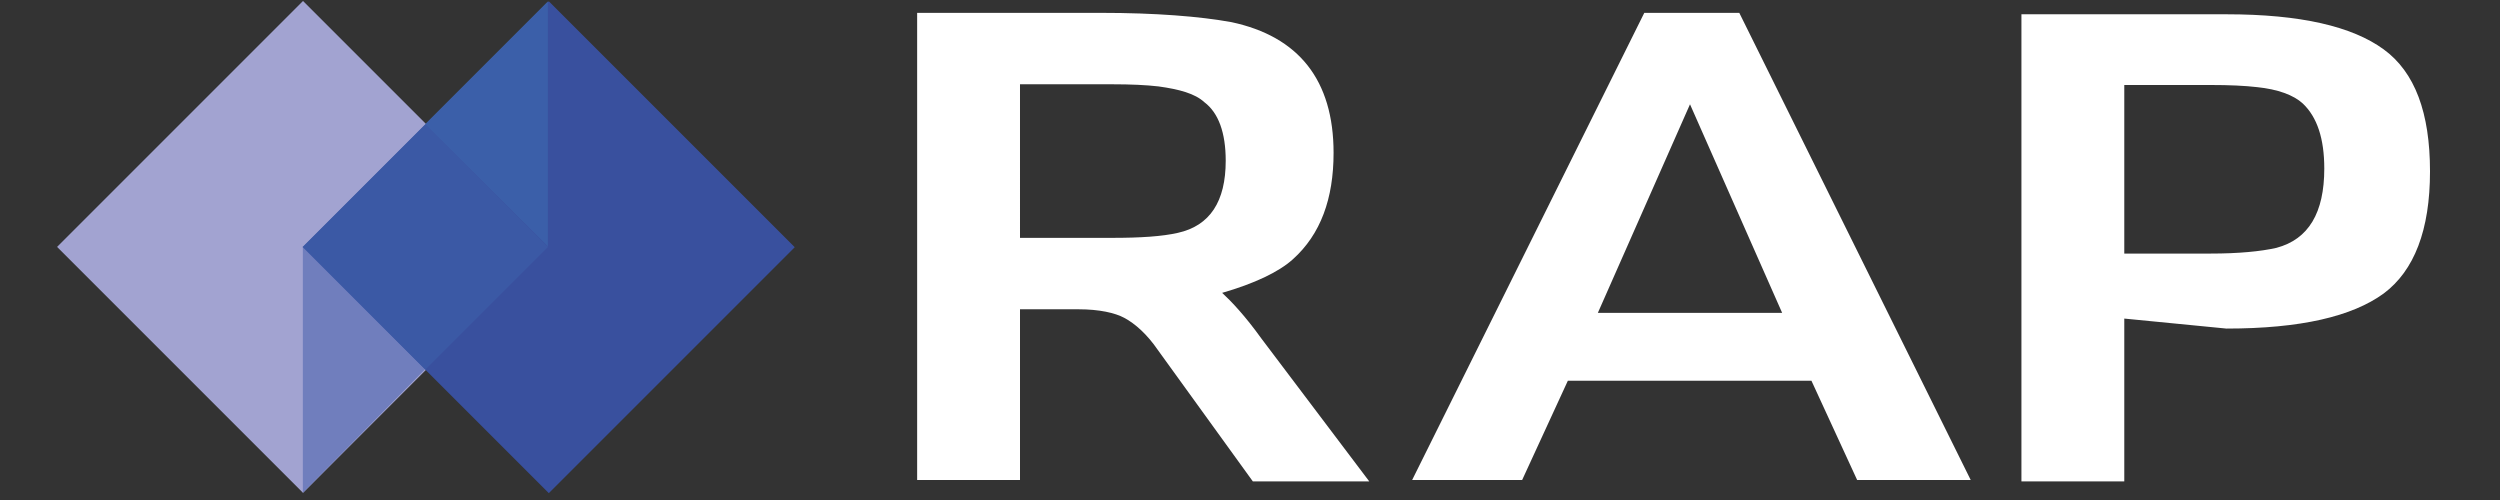 <?xml version="1.0" encoding="utf-8"?>
<!-- Generator: Adobe Illustrator 22.1.0, SVG Export Plug-In . SVG Version: 6.00 Build 0)  -->
<svg version="1.0" id="Capa_1" xmlns="http://www.w3.org/2000/svg" xmlns:xlink="http://www.w3.org/1999/xlink" x="0px" y="0px"
	 width="350px" height="70px" viewBox="0 0 350 70" style="enable-background:new 0 0 350 70;" xml:space="preserve">
<rect x="0" y="0" width="350" height="70" fill="#333333" stroke="none"/>
<style type="text/css">
	.st0{fill:#A2A3D1;}
	.st1{fill:#39509E;}
	.st2{fill:#707EBD;}
	.st3{fill:#3B5FA9;}
	.st4{fill:#3B59A5;}
	.st5{fill:#FFFFFF;}
</style>
<g>
	<g>
		
			<rect x="18.1" y="10.2" transform="matrix(0.707 -0.707 0.707 0.707 -12.016 40.151)" class="st0" width="48.7" height="48.7"/>
		
			<rect x="52.5" y="10.3" transform="matrix(0.707 -0.707 0.707 0.707 -1.997 64.445)" class="st1" width="48.7" height="48.7"/>
		<polygon class="st2" points="59.5,51.7 42.4,69 42.4,34.5 		"/>
		<polygon class="st3" points="76.7,34.5 59.5,17.4 59.5,17.4 76.7,0.2 		"/>
		
			<rect x="47.4" y="22.4" transform="matrix(0.707 -0.707 0.707 0.707 -6.988 52.254)" class="st4" width="24.3" height="24.3"/>
	</g>
	<g>
		<path class="st5" d="M142.8,43.2v24h-14.4V1.8h25.7c7.7,0,13.9,0.5,18.3,1.3c9.4,2,14.3,8.1,14.3,18.3c0,6.4-1.8,11.4-5.7,14.9
			c-2,1.8-5.4,3.4-9.9,4.7c1.3,1.2,3.2,3.2,5.5,6.4l15.1,20h-16.3L162.1,49c-1.5-2.2-3.2-3.7-4.7-4.5c-1.3-0.7-3.5-1.2-6.4-1.2
			H142.8z M142.8,33.3h12.9c4,0,7-0.2,9.2-0.7c4.5-1,6.7-4.4,6.7-10.1c0-3.9-1-6.7-3-8.2c-1.3-1.2-3.5-1.8-6.4-2.2
			c-1.7-0.2-3.9-0.3-6.5-0.3h-12.9C142.8,11.9,142.8,33.3,142.8,33.3z"/>
		<path class="st5" d="M253.6,53.3h-34.1l-6.4,13.9h-15.4l32.5-65.4h13.3l32.4,65.4h-15.9L253.6,53.3z M249.5,43.8l-12.9-29.2
			l-12.9,29.2H249.5z"/>
		<path class="st5" d="M297.4,44.6v22.8h-14.4V2h28.7c10.4,0,17.6,1.7,22,4.9c4.4,3.2,6.5,8.9,6.5,17.1s-2.2,13.9-6.5,17.1
			c-4.4,3.2-11.6,4.9-22,4.9L297.4,44.6z M297.4,35.5h12.1c3.9,0,7-0.3,9.2-0.8c4.5-1.2,6.7-4.9,6.7-11.1c0-4.2-1-7.2-3-9.1
			c-1.3-1.2-3.5-2-6.4-2.3c-1.7-0.2-3.9-0.3-6.5-0.3h-12.1V35.5z"/>
	</g>
</g>
</svg>

